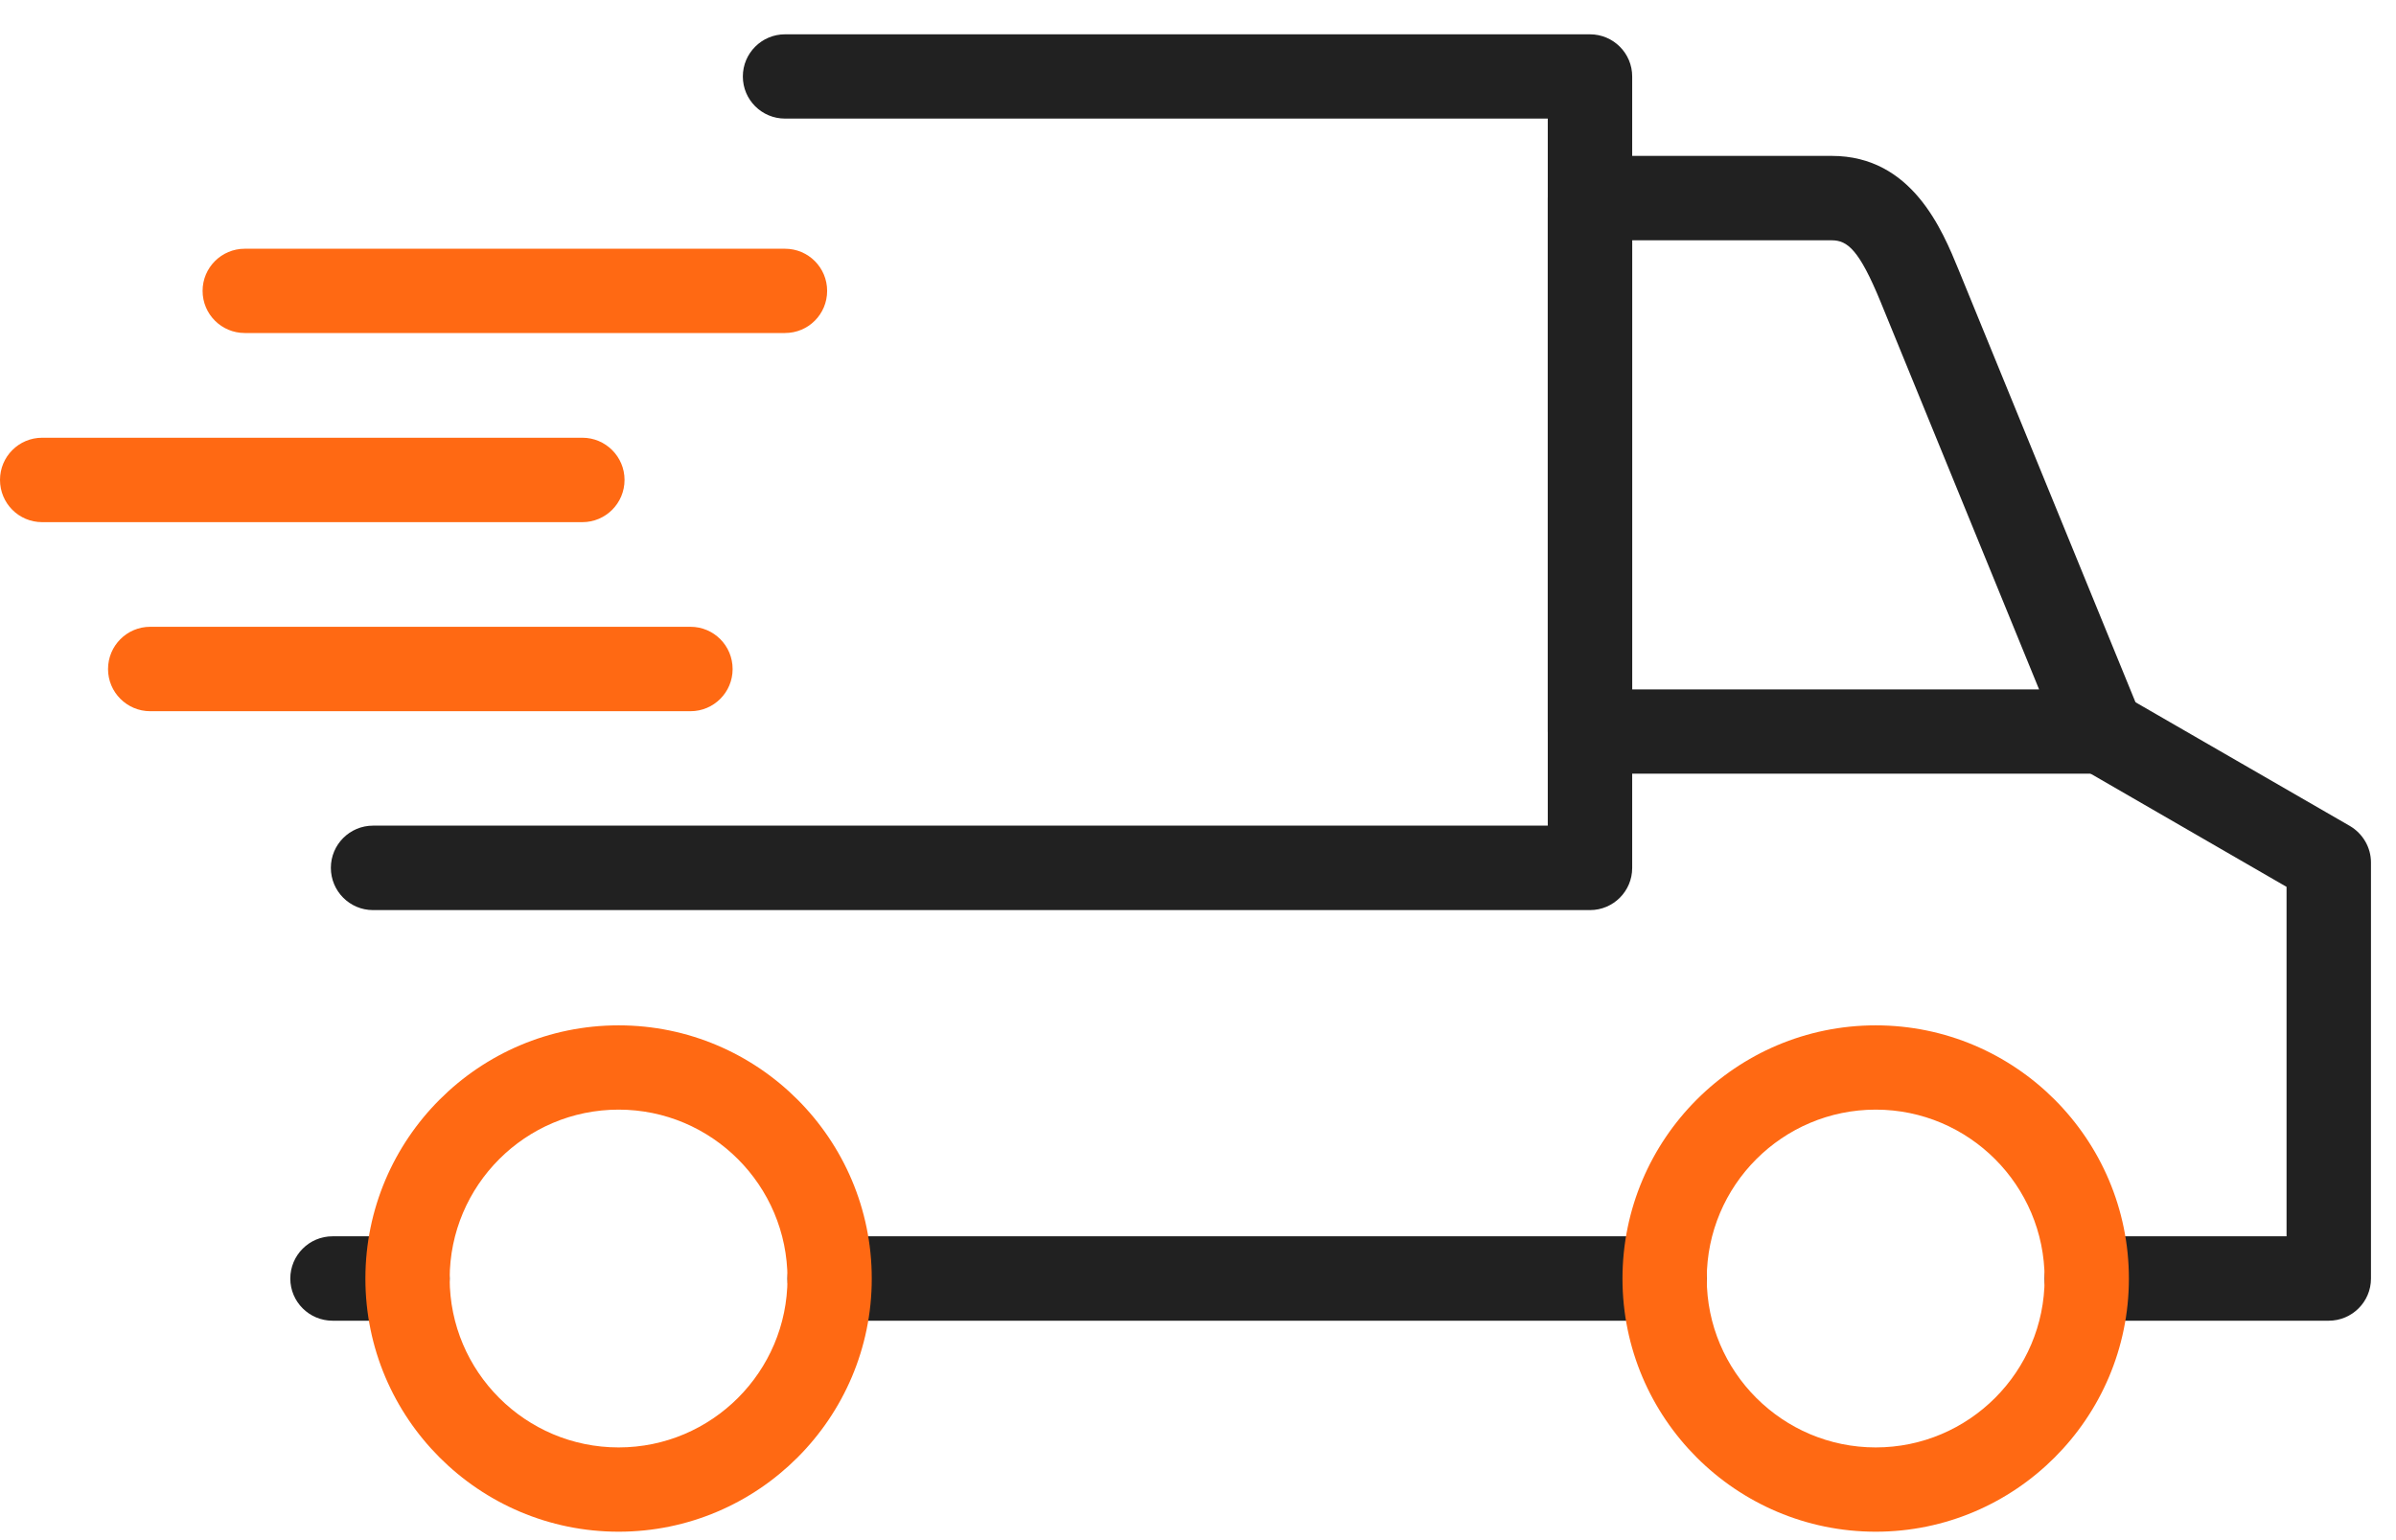 <svg width="56" height="36" viewBox="0 0 56 36" fill="none" xmlns="http://www.w3.org/2000/svg">
<path fill-rule="evenodd" clip-rule="evenodd" d="M49.131 18.084H37.163C36.617 18.084 36.175 17.642 36.175 17.099V4.629C36.175 4.085 36.617 3.644 37.163 3.644H42.813C44.688 3.644 45.396 5.377 45.777 6.307L50.014 16.666C50.34 17.391 49.809 18.084 49.131 18.084ZM38.148 16.114H47.658L43.954 7.056C43.454 5.838 43.178 5.617 42.813 5.617H38.148V16.114Z" fill="#212121"/>
<path fill-rule="evenodd" clip-rule="evenodd" d="M54.427 30.871H48.772C48.229 30.871 47.787 30.429 47.787 29.886C47.787 29.34 48.229 28.898 48.772 28.898H53.442V20.73L48.634 17.952C48.164 17.682 48.002 17.078 48.275 16.605C48.545 16.136 49.149 15.973 49.619 16.246L54.921 19.306C55.225 19.484 55.415 19.809 55.415 20.159V29.886C55.415 30.429 54.973 30.871 54.427 30.871ZM38.906 30.871H19.39C18.847 30.871 18.405 30.429 18.405 29.886C18.405 29.34 18.847 28.898 19.39 28.898H38.906C39.453 28.898 39.891 29.34 39.891 29.886C39.891 30.429 39.453 30.871 38.906 30.871ZM9.525 30.871H7.773C7.227 30.871 6.785 30.429 6.785 29.886C6.785 29.34 7.227 28.898 7.773 28.898H9.525C10.068 28.898 10.51 29.34 10.51 29.886C10.51 30.429 10.068 30.871 9.525 30.871ZM37.163 21.273H8.718C8.175 21.273 7.733 20.831 7.733 20.285C7.733 19.741 8.175 19.299 8.718 19.299H36.175V2.772H18.347C17.804 2.772 17.362 2.333 17.362 1.787C17.362 1.244 17.804 0.802 18.347 0.802H37.16C37.707 0.802 38.148 1.244 38.148 1.787V20.288C38.148 20.831 37.707 21.273 37.163 21.273Z" fill="#212121"/>
<path fill-rule="evenodd" clip-rule="evenodd" d="M14.459 35.803C11.194 35.803 8.54 33.148 8.54 29.887C8.54 26.622 11.194 23.967 14.459 23.967C17.721 23.967 20.375 26.622 20.375 29.887C20.375 33.148 17.721 35.803 14.459 35.803ZM14.459 25.937C12.28 25.937 10.51 27.708 10.51 29.887C10.51 32.062 12.28 33.833 14.459 33.833C16.635 33.833 18.405 32.062 18.405 29.887C18.405 27.708 16.635 25.937 14.459 25.937ZM43.84 35.803C40.576 35.803 37.921 33.148 37.921 29.887C37.921 26.622 40.576 23.967 43.84 23.967C47.102 23.967 49.757 26.622 49.757 29.887C49.757 33.148 47.102 35.803 43.84 35.803ZM43.84 25.937C41.662 25.937 39.891 27.708 39.891 29.887C39.891 32.062 41.662 33.833 43.84 33.833C46.016 33.833 47.787 32.062 47.787 29.887C47.787 27.708 46.016 25.937 43.84 25.937ZM18.347 7.784H5.72C5.177 7.784 4.735 7.345 4.735 6.799C4.735 6.255 5.177 5.814 5.72 5.814H18.347C18.893 5.814 19.332 6.255 19.332 6.799C19.332 7.345 18.893 7.784 18.347 7.784ZM13.612 12.205H0.985C0.439 12.205 0 11.764 0 11.217C0 10.674 0.439 10.232 0.985 10.232H13.612C14.155 10.232 14.597 10.674 14.597 11.217C14.597 11.764 14.155 12.205 13.612 12.205ZM16.138 16.624H3.51C2.967 16.624 2.525 16.182 2.525 15.639C2.525 15.093 2.967 14.651 3.51 14.651H16.138C16.684 14.651 17.123 15.093 17.123 15.639C17.123 16.182 16.684 16.624 16.138 16.624Z" fill="#FF6913"/>
</svg>
